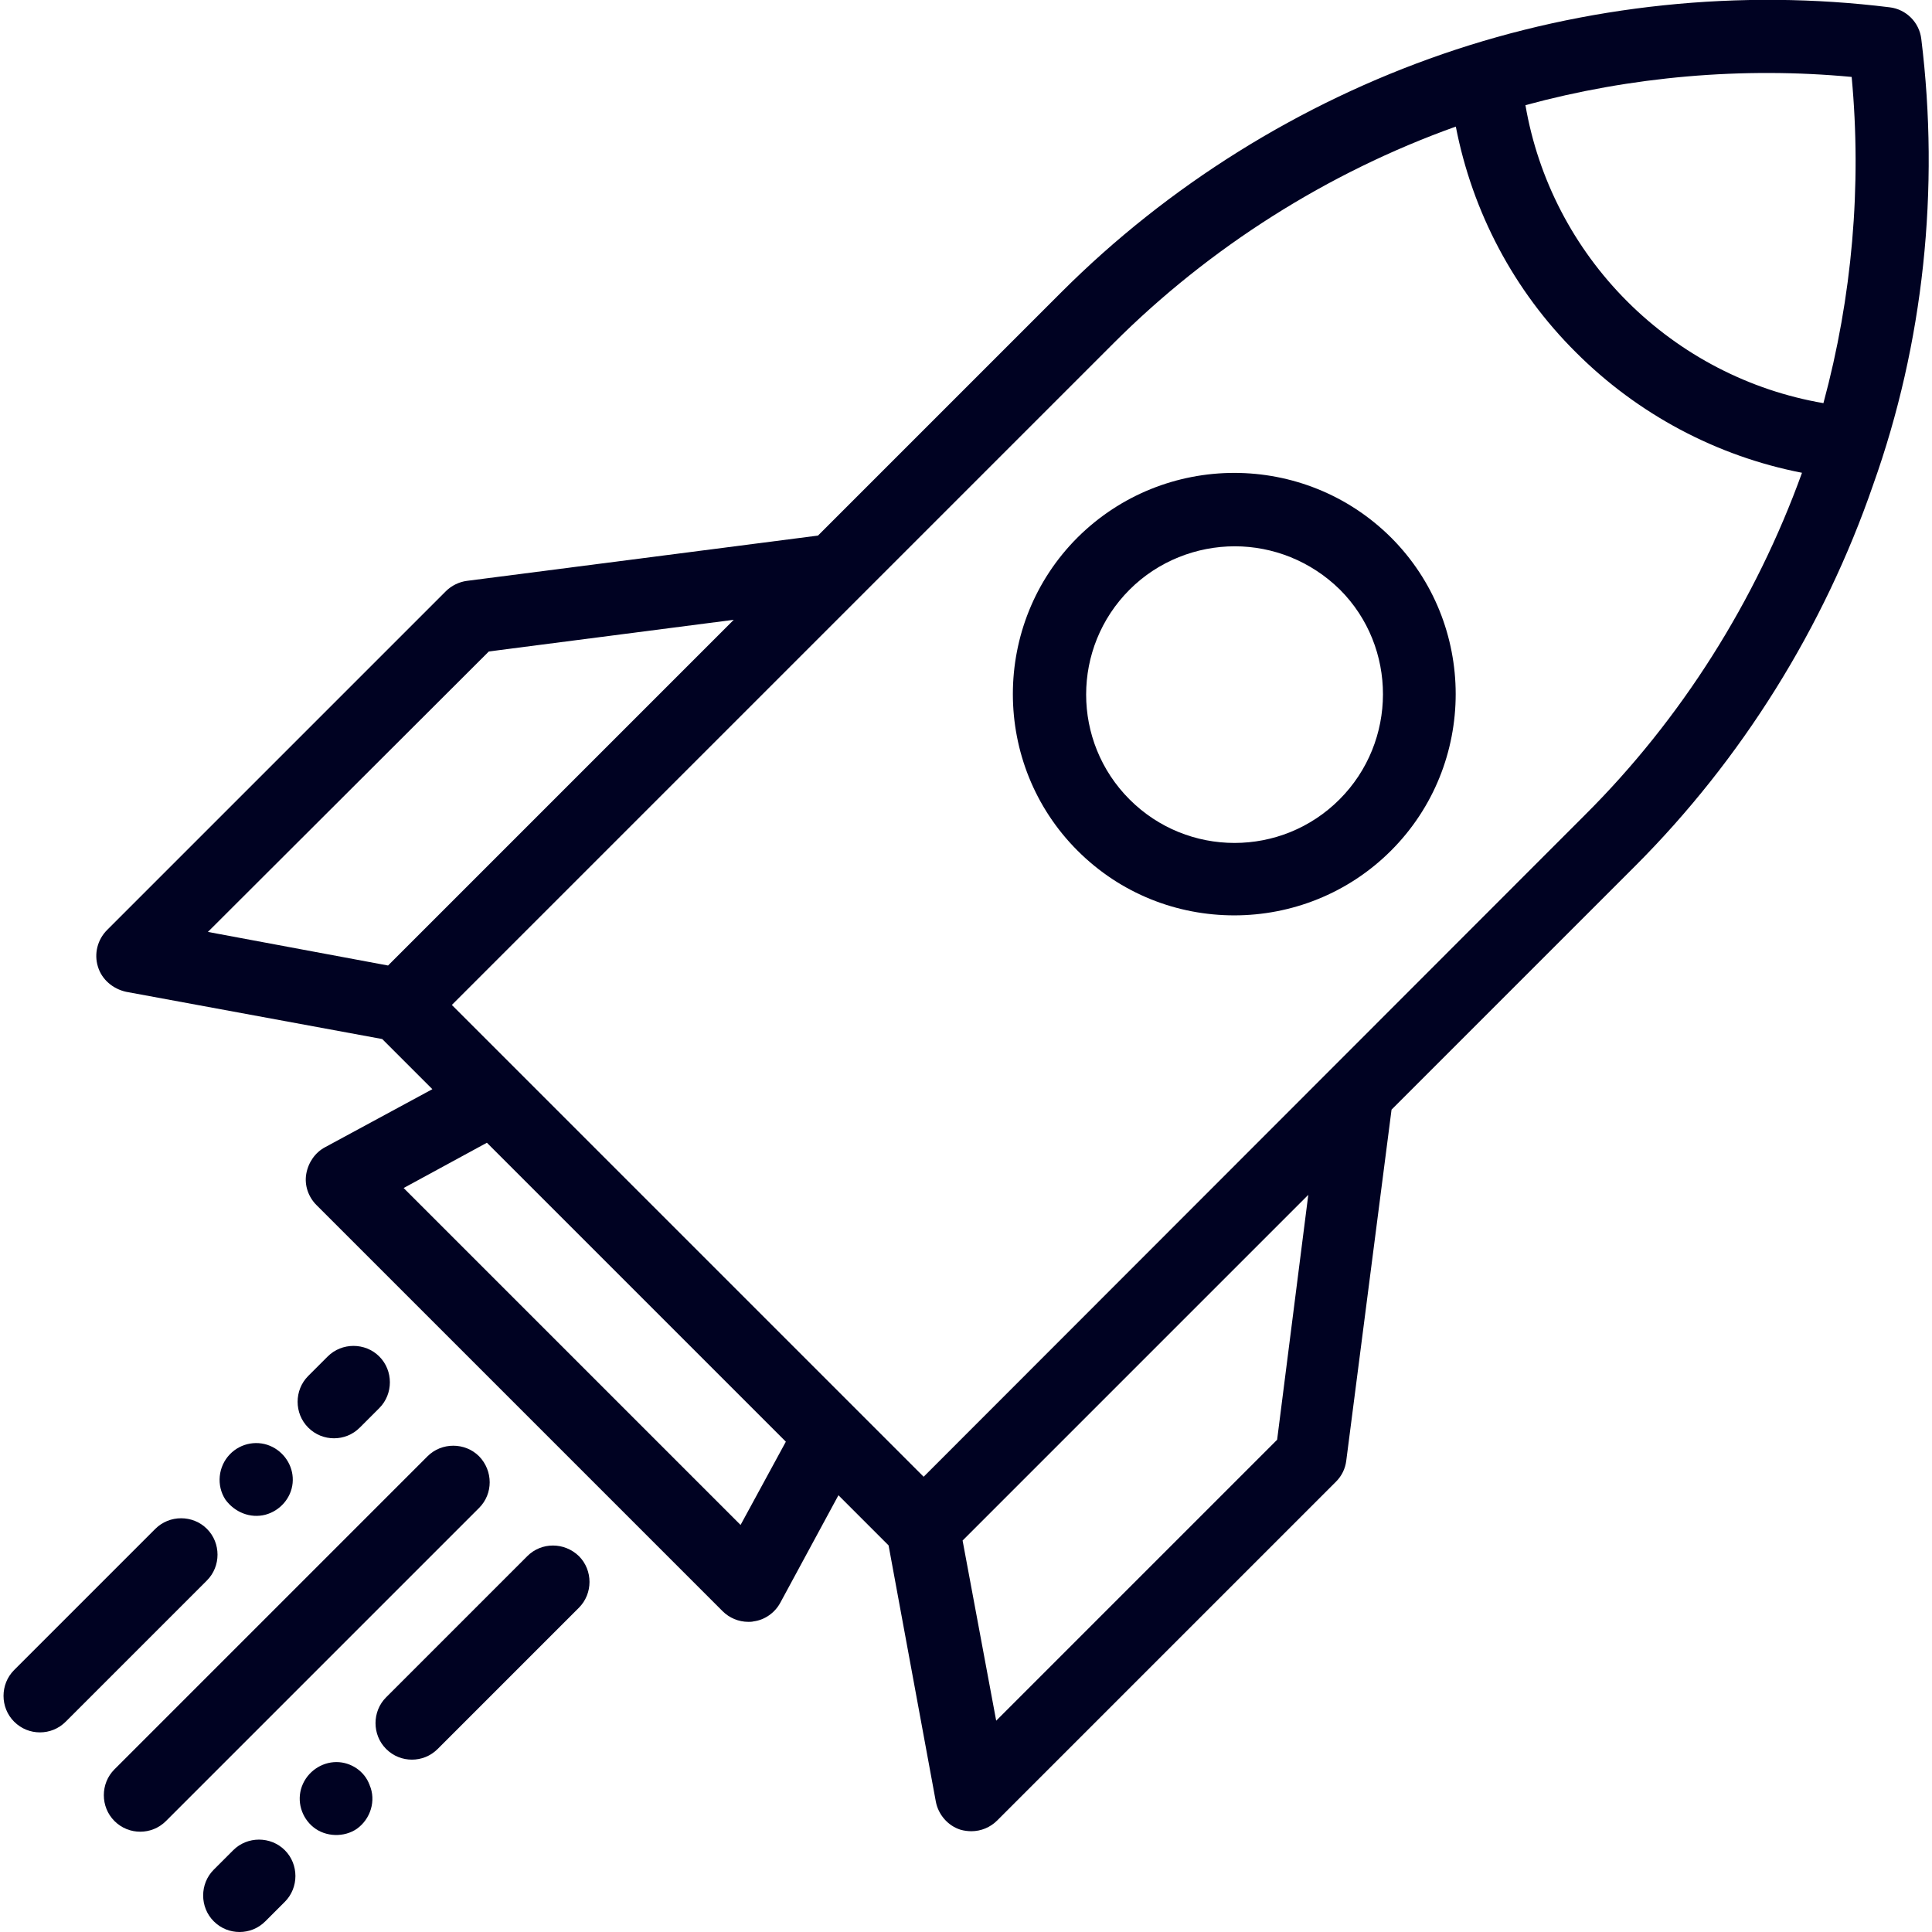 <?xml version="1.0" encoding="utf-8"?>
<!-- Generator: Adobe Illustrator 19.0.1, SVG Export Plug-In . SVG Version: 6.00 Build 0)  -->
<svg version="1.1" id="Layer_1" xmlns="http://www.w3.org/2000/svg" xmlns:xlink="http://www.w3.org/1999/xlink" x="0px" y="0px"
	 width="396.8px" height="396.8px" viewBox="-107 198.2 396.8 396.8" style="enable-background:new -107 198.2 396.8 396.8;"
	 xml:space="preserve">
<style type="text/css">
	.st0{fill:#000222;}
</style>
<g>
	<g>
		<g>
			<path class="st0" d="M287.6,206.2c-0.4-3.4-3.1-6.1-6.5-6.5c-30.7-3.8-62.5-0.5-91.8,9.6c-29.3,10.1-56.4,27-78.3,48.9l-50,50
				l-72.1,9.3c-1.6,0.2-3.2,1-4.3,2.1L-85,389.2c-2,2-2.7,4.9-1.9,7.5c0.8,2.7,3.1,4.6,5.8,5.2l52.6,9.7l10.3,10.3l-22,11.9
				c-2.1,1.1-3.5,3.2-3.9,5.5s0.4,4.7,2.1,6.4l83.4,83.4c1.4,1.4,3.3,2.2,5.3,2.2c0.4,0,0.7,0,1.1-0.1c2.3-0.3,4.4-1.8,5.5-3.9
				l11.9-22l10.3,10.3l9.7,52.6c0.5,2.7,2.5,5,5.1,5.8c0.7,0.2,1.5,0.3,2.2,0.3c2,0,3.9-0.8,5.3-2.2l69.6-69.6
				c1.2-1.2,1.9-2.7,2.1-4.3l9.3-72.1l50-50c21.9-21.9,38.8-49,48.9-78.3C288.1,268.7,291.4,237,287.6,206.2z M-27.3,396.5l-37-6.9
				L-6.6,332l50.3-6.5L-27.3,396.5z M45.1,511.4l-69.2-69.2l17.1-9.3l61.4,61.4L45.1,511.4z M155.3,493.9l-57.7,57.7l-6.9-37l71-71
				L155.3,493.9z M218.5,365.6L82.7,501.5l-96.9-96.9l135.9-135.9c19.7-19.7,44-35.1,70.3-44.5c3.4,17.5,11.9,33.7,24.7,46.4
				c12.7,12.7,28.9,21.3,46.4,24.7C253.6,321.6,238.3,345.9,218.5,365.6z M267.5,281c-15.2-2.6-29.3-9.9-40.3-20.9
				s-18.3-25.1-20.9-40.3c21.7-5.9,44.6-7.9,67-5.8C275.4,236.4,273.4,259.2,267.5,281z"/>
			<path class="st0" d="M114.3,308.6c-17.7,17.7-17.7,46.6,0,64.3c8.9,8.9,20.5,13.3,32.2,13.3c11.6,0,23.3-4.4,32.2-13.3h0
				c17.7-17.7,17.7-46.6,0-64.3C160.9,290.9,132.1,290.9,114.3,308.6z M168.1,362.4c-11.9,11.9-31.2,11.9-43.1,0
				c-11.9-11.9-11.9-31.2,0-43.1c5.9-5.9,13.8-8.9,21.6-8.9c7.8,0,15.6,3,21.6,8.9C180,331.1,180,350.5,168.1,362.4z"/>
			<path class="st0" d="M-8.6,497.3c-2.9-2.9-7.7-2.9-10.6,0l-64.3,64.3c-2.9,2.9-2.9,7.7,0,10.6c1.5,1.5,3.4,2.2,5.3,2.2
				c1.9,0,3.8-0.7,5.3-2.2l64.3-64.3C-5.7,505-5.7,500.3-8.6,497.3z"/>
			<path class="st0" d="M1.3,517.8l-29,29c-2.9,2.9-2.9,7.7,0,10.6c1.5,1.5,3.4,2.2,5.3,2.2s3.8-0.7,5.3-2.2l29-29
				c2.9-2.9,2.9-7.7,0-10.6C8.9,514.9,4.2,514.9,1.3,517.8z"/>
			<path class="st0" d="M-37.9,560.1c-3.1,0-6,2-7.1,5c-1.1,3-0.1,6.4,2.4,8.4c2.5,2,6.3,2.1,8.9,0.3c2.8-2,4-5.8,2.6-9
				C-32.1,562-34.9,560.1-37.9,560.1z"/>
			<path class="st0" d="M-31,564.7C-30.8,565.2-31.1,564.3-31,564.7L-31,564.7z"/>
			<path class="st0" d="M-59.1,578.2l-4,4c-2.9,2.9-2.9,7.7,0,10.6c1.5,1.5,3.4,2.2,5.3,2.2c1.9,0,3.8-0.7,5.3-2.2l4-4
				c2.9-2.9,2.9-7.7,0-10.6S-56.2,575.3-59.1,578.2z"/>
			<path class="st0" d="M-64.5,512.2c-2.9-2.9-7.7-2.9-10.6,0l-29,29c-2.9,2.9-2.9,7.7,0,10.6c1.5,1.5,3.4,2.2,5.3,2.2
				s3.8-0.7,5.3-2.2l29-29C-61.6,519.9-61.6,515.1-64.5,512.2z"/>
			<path class="st0" d="M-52.5,509.3c3-0.8,5.3-3.4,5.6-6.5c0.3-3.1-1.4-6-4.1-7.4c-2.9-1.5-6.5-0.9-8.8,1.5
				c-2.4,2.5-2.8,6.4-0.9,9.3c-0.1-0.1-0.1-0.2,0,0c0.1,0.2,0.1,0.1,0,0C-58.8,508.8-55.6,510.1-52.5,509.3z"/>
			<path class="st0" d="M-33.1,491.4l4-4c2.9-2.9,2.9-7.7,0-10.6c-2.9-2.9-7.7-2.9-10.6,0l-4,4c-2.9,2.9-2.9,7.7,0,10.6
				c1.5,1.5,3.4,2.2,5.3,2.2C-36.5,493.6-34.6,492.9-33.1,491.4z"/>
		</g>
	</g>
</g>
</svg>
